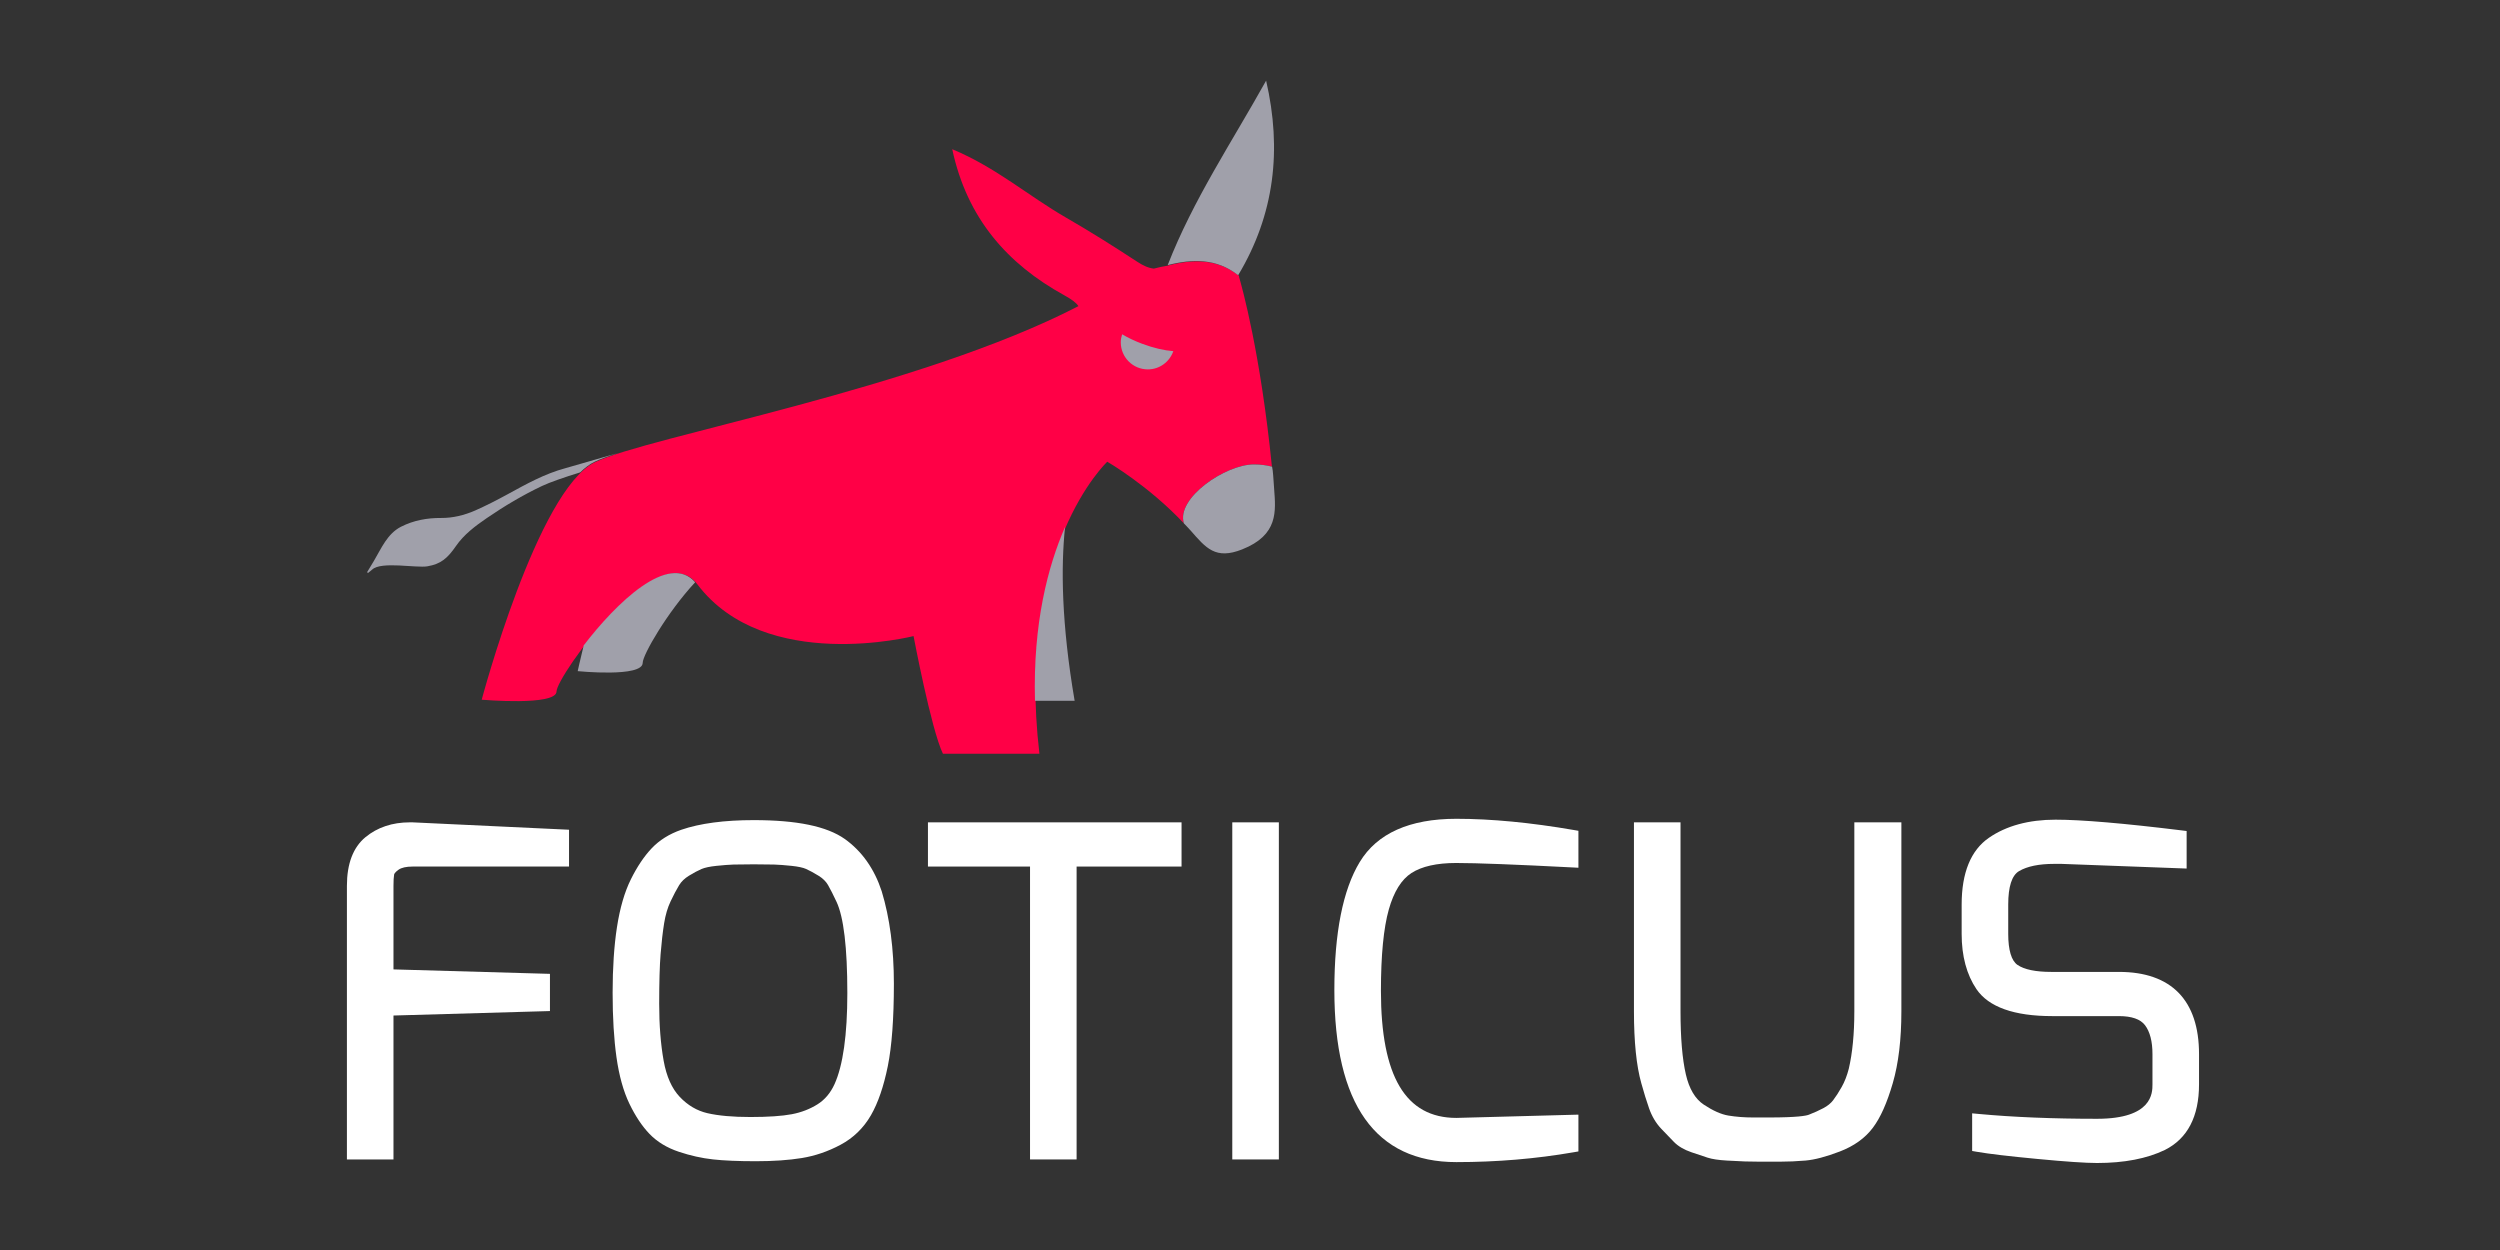 <?xml version="1.0" encoding="UTF-8" standalone="no"?>
<!-- Created with Inkscape (http://www.inkscape.org/) -->

<svg
   width="400"
   height="200"
   id="svg2998"
   version="1.1"
   inkscape:version="1.1.2 (0a00cf5339, 2022-02-04)"
   sodipodi:docname="logo_foticus.svg"
   inkscape:export-filename="/home/sago/www/foticus/web/img/presentacionLogo.png"
   inkscape:export-xdpi="90"
   inkscape:export-ydpi="90"
   xmlns:inkscape="http://www.inkscape.org/namespaces/inkscape"
   xmlns:sodipodi="http://sodipodi.sourceforge.net/DTD/sodipodi-0.dtd"
   xmlns="http://www.w3.org/2000/svg"
   xmlns:svg="http://www.w3.org/2000/svg"
   xmlns:rdf="http://www.w3.org/1999/02/22-rdf-syntax-ns#"
   xmlns:cc="http://creativecommons.org/ns#"
   xmlns:dc="http://purl.org/dc/elements/1.1/">
  <rect width="100%" height="100%" fill="#333333" stroke="none"/>
  <defs
     id="defs3000">
    <clipPath
       clipPathUnits="userSpaceOnUse"
       id="clipPath16">
      <path
         inkscape:connector-curvature="0"
         d="m 0,2551.18 4535.43,0 L 4535.43,0 0,0 0,2551.18 z"
         id="path18" />
    </clipPath>
  </defs>
  <sodipodi:namedview
     id="base"
     pagecolor="#000000"
     bordercolor="#666666"
     borderopacity="1.0"
     inkscape:pageopacity="0"
     inkscape:pageshadow="2"
     inkscape:zoom="1.0923857"
     inkscape:cx="519.96287"
     inkscape:cy="107.10503"
     inkscape:document-units="px"
     inkscape:current-layer="layer1"
     showgrid="false"
     inkscape:window-width="1366"
     inkscape:window-height="710"
     inkscape:window-x="0"
     inkscape:window-y="27"
     inkscape:window-maximized="1"
     inkscape:pagecheckerboard="0" />
  <g
     inkscape:label="Layer 1"
     inkscape:groupmode="layer"
     id="layer1"
     transform="translate(0,-852.362)">
    <g
       transform="matrix(0.606,0,0,0.606,-113.366,896.004)"
       id="g5"
       style="fill:#ffffff">
      <path
         id="path7"
         d="m 295.269,145.105 c -4.618,0 -8.56,1.32 -11.716,3.924 -3.242,2.678 -4.886,6.998 -4.886,12.841 v 72.239 h 12.295 v -38.002 l 41.312,-1.178 v -9.824 l -41.312,-1.174 V 161.87 c 0,-1.321 0.057,-2.325 0.169,-2.985 0.02,-0.119 0.163,-0.561 1.157,-1.267 0.786,-0.558 2.043,-0.841 3.736,-0.841 h 41.288 v -9.724 l -41.288,-1.948 h -0.755 z"
         inkscape:connector-curvature="0"
         style="fill:#ffffff;fill-opacity:1" />
      <path
         id="path9"
         d="m 410.108,149.49 c -4.754,-3.347 -12.614,-4.973 -24.03,-4.973 -7.768,0 -14.202,0.857 -19.128,2.55 -3.154,1.094 -5.791,2.745 -7.834,4.909 -1.985,2.098 -3.829,4.848 -5.479,8.176 -1.656,3.333 -2.889,7.572 -3.665,12.599 -0.764,4.952 -1.151,10.782 -1.151,17.327 0,6.549 0.344,12.295 1.021,17.072 0.689,4.865 1.836,8.986 3.41,12.248 1.574,3.266 3.358,5.943 5.304,7.965 2.004,2.086 4.622,3.68 7.78,4.73 3.023,1.008 6.051,1.684 9,2.006 2.899,0.318 6.704,0.479 11.309,0.479 4.626,0 8.712,-0.283 12.142,-0.842 3.503,-0.57 6.943,-1.75 10.222,-3.506 3.381,-1.807 6.079,-4.43 8.02,-7.797 1.875,-3.256 3.372,-7.617 4.451,-12.965 1.063,-5.279 1.604,-12.596 1.604,-21.742 0,-9.191 -1.08,-17.402 -3.221,-24.437 -1.945,-5.926 -5.223,-10.567 -9.755,-13.799 z m -2.714,64.769 c -1.049,2.305 -2.554,4.084 -4.474,5.289 -2.017,1.268 -4.302,2.148 -6.792,2.619 -2.579,0.49 -6.257,0.738 -10.933,0.738 -4.647,0 -8.475,-0.342 -11.374,-1.02 -2.722,-0.633 -5.164,-2.074 -7.259,-4.277 -2.093,-2.197 -3.531,-5.422 -4.273,-9.578 -0.779,-4.348 -1.174,-9.4 -1.174,-15.016 0,-5.646 0.126,-10.072 0.374,-13.16 0.248,-3.089 0.562,-5.818 0.931,-8.111 0.353,-2.201 0.925,-4.141 1.701,-5.766 0.809,-1.703 1.569,-3.141 2.259,-4.277 0.584,-0.963 1.456,-1.805 2.59,-2.499 1.275,-0.78 2.396,-1.38 3.332,-1.779 0.871,-0.37 2.19,-0.649 3.917,-0.829 1.831,-0.189 3.363,-0.307 4.554,-0.346 1.206,-0.039 2.976,-0.059 5.306,-0.059 2.329,0 4.121,0.02 5.368,0.059 1.234,0.039 2.787,0.156 4.617,0.346 1.721,0.179 3.01,0.454 3.829,0.818 0.905,0.404 2.013,1.007 3.294,1.789 1.121,0.688 1.965,1.518 2.507,2.467 0.646,1.133 1.391,2.6 2.216,4.368 1.911,4.013 2.879,12.14 2.879,24.159 0,11.012 -1.143,19.106 -3.395,24.065 z"
         inkscape:connector-curvature="0"
         style="fill:#ffffff;fill-opacity:1" />
      <polygon
         id="polygon11"
         points="499.032,156.777 499.032,145.105 432.075,145.105 432.075,156.777 459.029,156.777 459.029,234.108 471.324,234.108 471.324,156.777 "
         style="fill:#ffffff;fill-opacity:1" />
      <rect
         id="rect13"
         height="89.003"
         width="12.295"
         y="145.105"
         x="512.429"
         style="fill:#ffffff;fill-opacity:1" />
      <path
         id="path15"
         d="m 571.599,144.166 c -12.341,0 -20.927,3.84 -25.516,11.41 -4.449,7.332 -6.704,18.702 -6.704,33.796 0,30.15 10.841,45.439 32.22,45.439 10.622,0 21.046,-0.877 30.986,-2.605 l 1.232,-0.215 v -9.715 l -32.219,0.865 c -13.406,0 -19.924,-10.969 -19.924,-33.535 0,-9.379 0.701,-16.617 2.086,-21.515 1.318,-4.669 3.331,-7.903 5.986,-9.612 2.721,-1.753 6.688,-2.642 11.789,-2.642 5.354,0 15.689,0.395 30.717,1.173 l 1.564,0.081 v -9.753 l -1.233,-0.214 c -11.372,-1.962 -21.795,-2.958 -30.984,-2.958 z"
         inkscape:connector-curvature="0"
         style="fill:#ffffff;fill-opacity:1" />
      <path
         id="path17"
         d="m 676.666,195.013 c 0,5.893 -0.495,10.996 -1.464,15.143 -0.468,1.818 -1.097,3.438 -1.871,4.811 -0.804,1.426 -1.57,2.609 -2.274,3.525 -0.622,0.805 -1.477,1.498 -2.543,2.061 -1.194,0.633 -2.496,1.221 -3.867,1.748 -0.703,0.271 -3.009,0.725 -10.549,0.725 h -4.157 c -2.336,0 -4.542,-0.172 -6.555,-0.51 -1.885,-0.316 -4.063,-1.287 -6.479,-2.889 -2.263,-1.498 -3.852,-4.176 -4.723,-7.967 -0.937,-4.057 -1.411,-9.656 -1.411,-16.646 v -49.908 h -12.295 v 49.908 c 0,8.012 0.653,14.395 1.943,18.965 0.678,2.457 1.366,4.684 2.044,6.615 0.736,2.107 1.82,3.93 3.222,5.412 1.266,1.34 2.387,2.502 3.356,3.486 1.124,1.143 2.676,2.055 4.609,2.715 1.729,0.592 3.145,1.062 4.245,1.42 1.222,0.395 2.889,0.646 5.095,0.773 2.07,0.117 3.676,0.195 4.82,0.236 1.147,0.039 2.424,0.061 3.829,0.061 h 5.353 c 2.196,0 4.484,-0.102 6.804,-0.299 2.398,-0.209 5.438,-1.012 9.03,-2.387 3.735,-1.428 6.668,-3.531 8.719,-6.252 2.016,-2.676 3.742,-6.541 5.276,-11.82 1.503,-5.168 2.264,-11.535 2.264,-18.926 v -49.908 h -12.421 v 49.908 z"
         inkscape:connector-curvature="0"
         style="fill:#ffffff;fill-opacity:1" />
      <path
         id="path19"
         d="m 746.541,184.593 h -17.884 c -4.126,0 -7.126,-0.623 -8.92,-1.854 -1.597,-1.096 -2.44,-3.922 -2.44,-8.177 v -7.755 c 0,-4.739 0.962,-7.708 2.858,-8.825 2.149,-1.268 5.265,-1.91 9.258,-1.91 h 1.959 l 33.03,1.231 v -9.911 l -1.307,-0.161 c -15.271,-1.878 -26.477,-2.831 -33.306,-2.831 -7.077,0 -12.999,1.611 -17.597,4.789 -4.771,3.295 -7.192,9.223 -7.192,17.618 v 7.755 c 0,5.843 1.315,10.75 3.912,14.589 3.216,4.719 9.943,7.113 19.996,7.113 h 17.632 c 3.354,0 5.668,0.809 6.875,2.406 1.305,1.725 1.965,4.289 1.965,7.623 v 7.992 c 0,2.248 0,9.09 -14.633,9.09 -11.675,0 -22.221,-0.434 -31.349,-1.287 l -1.626,-0.152 v 9.938 l 1.235,0.213 c 3.24,0.561 8.489,1.18 16.043,1.895 7.433,0.707 12.713,1.066 15.696,1.066 7.167,0 13.191,-1.158 17.923,-3.451 5.976,-3 9.006,-8.824 9.006,-17.311 v -7.992 c 0.001,-14.195 -7.307,-21.701 -21.134,-21.701 z"
         inkscape:connector-curvature="0"
         style="fill:#ffffff;fill-opacity:1" />
    </g>
    <g
       transform="matrix(0.743,0,0,0.743,26.772,792.297)"
       id="g21">
      <path
         id="path23"
         d="m 218.913,193.546 c -1.712,-5.453 8.991,-12.689 15.039,-12.689 h 0.125 c 1.277,0 2.627,0.164 3.791,0.48 -2.456,-24.478 -6.458,-38.763 -7.083,-40.874 0.03,-0.111 0.03,-0.216 -0.054,-0.278 -4.606,-3.641 -9.786,-3.549 -15.169,-2.188 -0.039,0.02 -0.076,0.032 -0.112,0.049 -0.97,0.152 -1.982,0.365 -3.009,0.641 -1.21,-0.13 -2.37,-0.686 -3.578,-1.479 -5.037,-3.302 -10.142,-6.514 -15.35,-9.519 -8.012,-4.604 -15.066,-10.796 -24.489,-14.72 3.196,14.961 11.945,24.745 24.097,31.441 1.708,0.938 2.661,1.686 3.08,2.358 -34.66,17.921 -92.606,28.042 -104.114,33.608 -12.394,5.996 -24.386,51.143 -24.386,51.143 0,0 16.114,1.406 16.114,-1.791 0,-3.197 21.94,-34.139 30.341,-23.033 14.584,19.266 46.54,11.123 46.54,11.123 0,0 3.774,20.029 6.322,25.334 h 20.781 c -5.194,-44.367 14.611,-62.879 14.611,-62.879 0,0 8.894,5.109 16.688,13.469 v -0.006 c -0.111,-0.114 -0.185,-0.19 -0.185,-0.19 z"
         inkscape:connector-curvature="0"
         style="fill:#ff0046;fill-opacity:1" />
      <g
         id="g25">
        <path
           id="path27"
           d="m 230.595,140.112 c 7.861,-13.1 9.44,-27.068 6.024,-41.905 -7.338,13.172 -15.73,25.678 -21.193,39.719 5.384,-1.362 10.563,-1.455 15.169,2.186 z"
           clip-rule="evenodd"
           inkscape:connector-curvature="0"
           style="fill:#a0a0aa;fill-opacity:1;fill-rule:evenodd" />
        <path
           id="path29"
           d="m 91.952,180.306 c 1.21,-0.586 2.96,-1.225 5.117,-1.914 -3.327,0.932 -9.557,2.789 -11.324,3.264 -4.501,1.205 -8.509,3.459 -12.537,5.658 -2.28,1.242 -4.596,2.438 -6.962,3.479 -2.336,1.01 -4.775,1.609 -7.292,1.59 -2.98,-0.021 -5.945,0.51 -8.648,1.895 -2.934,1.504 -4.222,4.658 -5.808,7.328 -0.496,0.832 -1.001,1.637 -1.489,2.467 0.076,0.047 0.149,0.094 0.221,0.143 0.301,-0.248 0.614,-0.477 0.896,-0.732 1.958,-1.816 9.508,-0.283 11.875,-0.691 2.916,-0.502 4.321,-1.713 6.17,-4.387 1.677,-2.428 4.092,-4.268 6.609,-5.986 3.788,-2.592 7.737,-4.951 11.925,-6.936 1.663,-0.789 4.887,-1.904 8.197,-2.92 1.009,-0.981 2.028,-1.764 3.05,-2.258 z"
           clip-rule="evenodd"
           inkscape:connector-curvature="0"
           style="fill:#a0a0aa;fill-opacity:1;fill-rule:evenodd" />
        <path
           id="path31"
           d="m 89.665,219.821 c -0.832,3.389 -1.293,5.547 -1.293,5.547 0,0 13.996,1.406 13.996,-1.791 0,-1.705 5.284,-10.875 11.298,-17.35 -5.727,-6.531 -17.023,4.483 -24.001,13.594 z"
           clip-rule="evenodd"
           inkscape:connector-curvature="0"
           style="fill:#a0a0aa;fill-opacity:1;fill-rule:evenodd" />
        <path
           id="path33"
           d="m 193.322,194.319 c -3.652,8.367 -6.929,20.656 -6.479,37.439 h 8.541 c -2.845,-16.667 -2.97,-28.804 -2.062,-37.439 z"
           clip-rule="evenodd"
           inkscape:connector-curvature="0"
           style="fill:#a0a0aa;fill-opacity:1;fill-rule:evenodd" />
        <path
           id="path35"
           d="m 238.34,186.063 c -0.179,-2.41 -0.217,-3.693 -0.437,-4.721 -1.171,-0.32 -2.537,-0.486 -3.827,-0.486 h -0.125 c -6.048,0 -16.751,7.236 -15.039,12.689 0,0 0.977,1.004 1.489,1.588 3.266,3.73 5.323,6.289 11.045,4.02 7.841,-3.109 7.256,-8.203 6.894,-13.09 z"
           clip-rule="evenodd"
           inkscape:connector-curvature="0"
           style="fill:#a0a0aa;fill-opacity:1;fill-rule:evenodd" />
        <path
           id="path37"
           d="m 205.61,152.832 c -0.176,0.549 -0.291,1.121 -0.291,1.725 0,3.22 2.604,5.83 5.825,5.83 2.556,0 4.697,-1.645 5.489,-3.924 -1.938,-0.152 -4.273,-0.68 -6.69,-1.587 -1.603,-0.597 -3.073,-1.302 -4.333,-2.044 z"
           clip-rule="evenodd"
           inkscape:connector-curvature="0"
           style="fill:#a0a0aa;fill-opacity:1;fill-rule:evenodd" />
      </g>
    </g>
  </g>
</svg>
